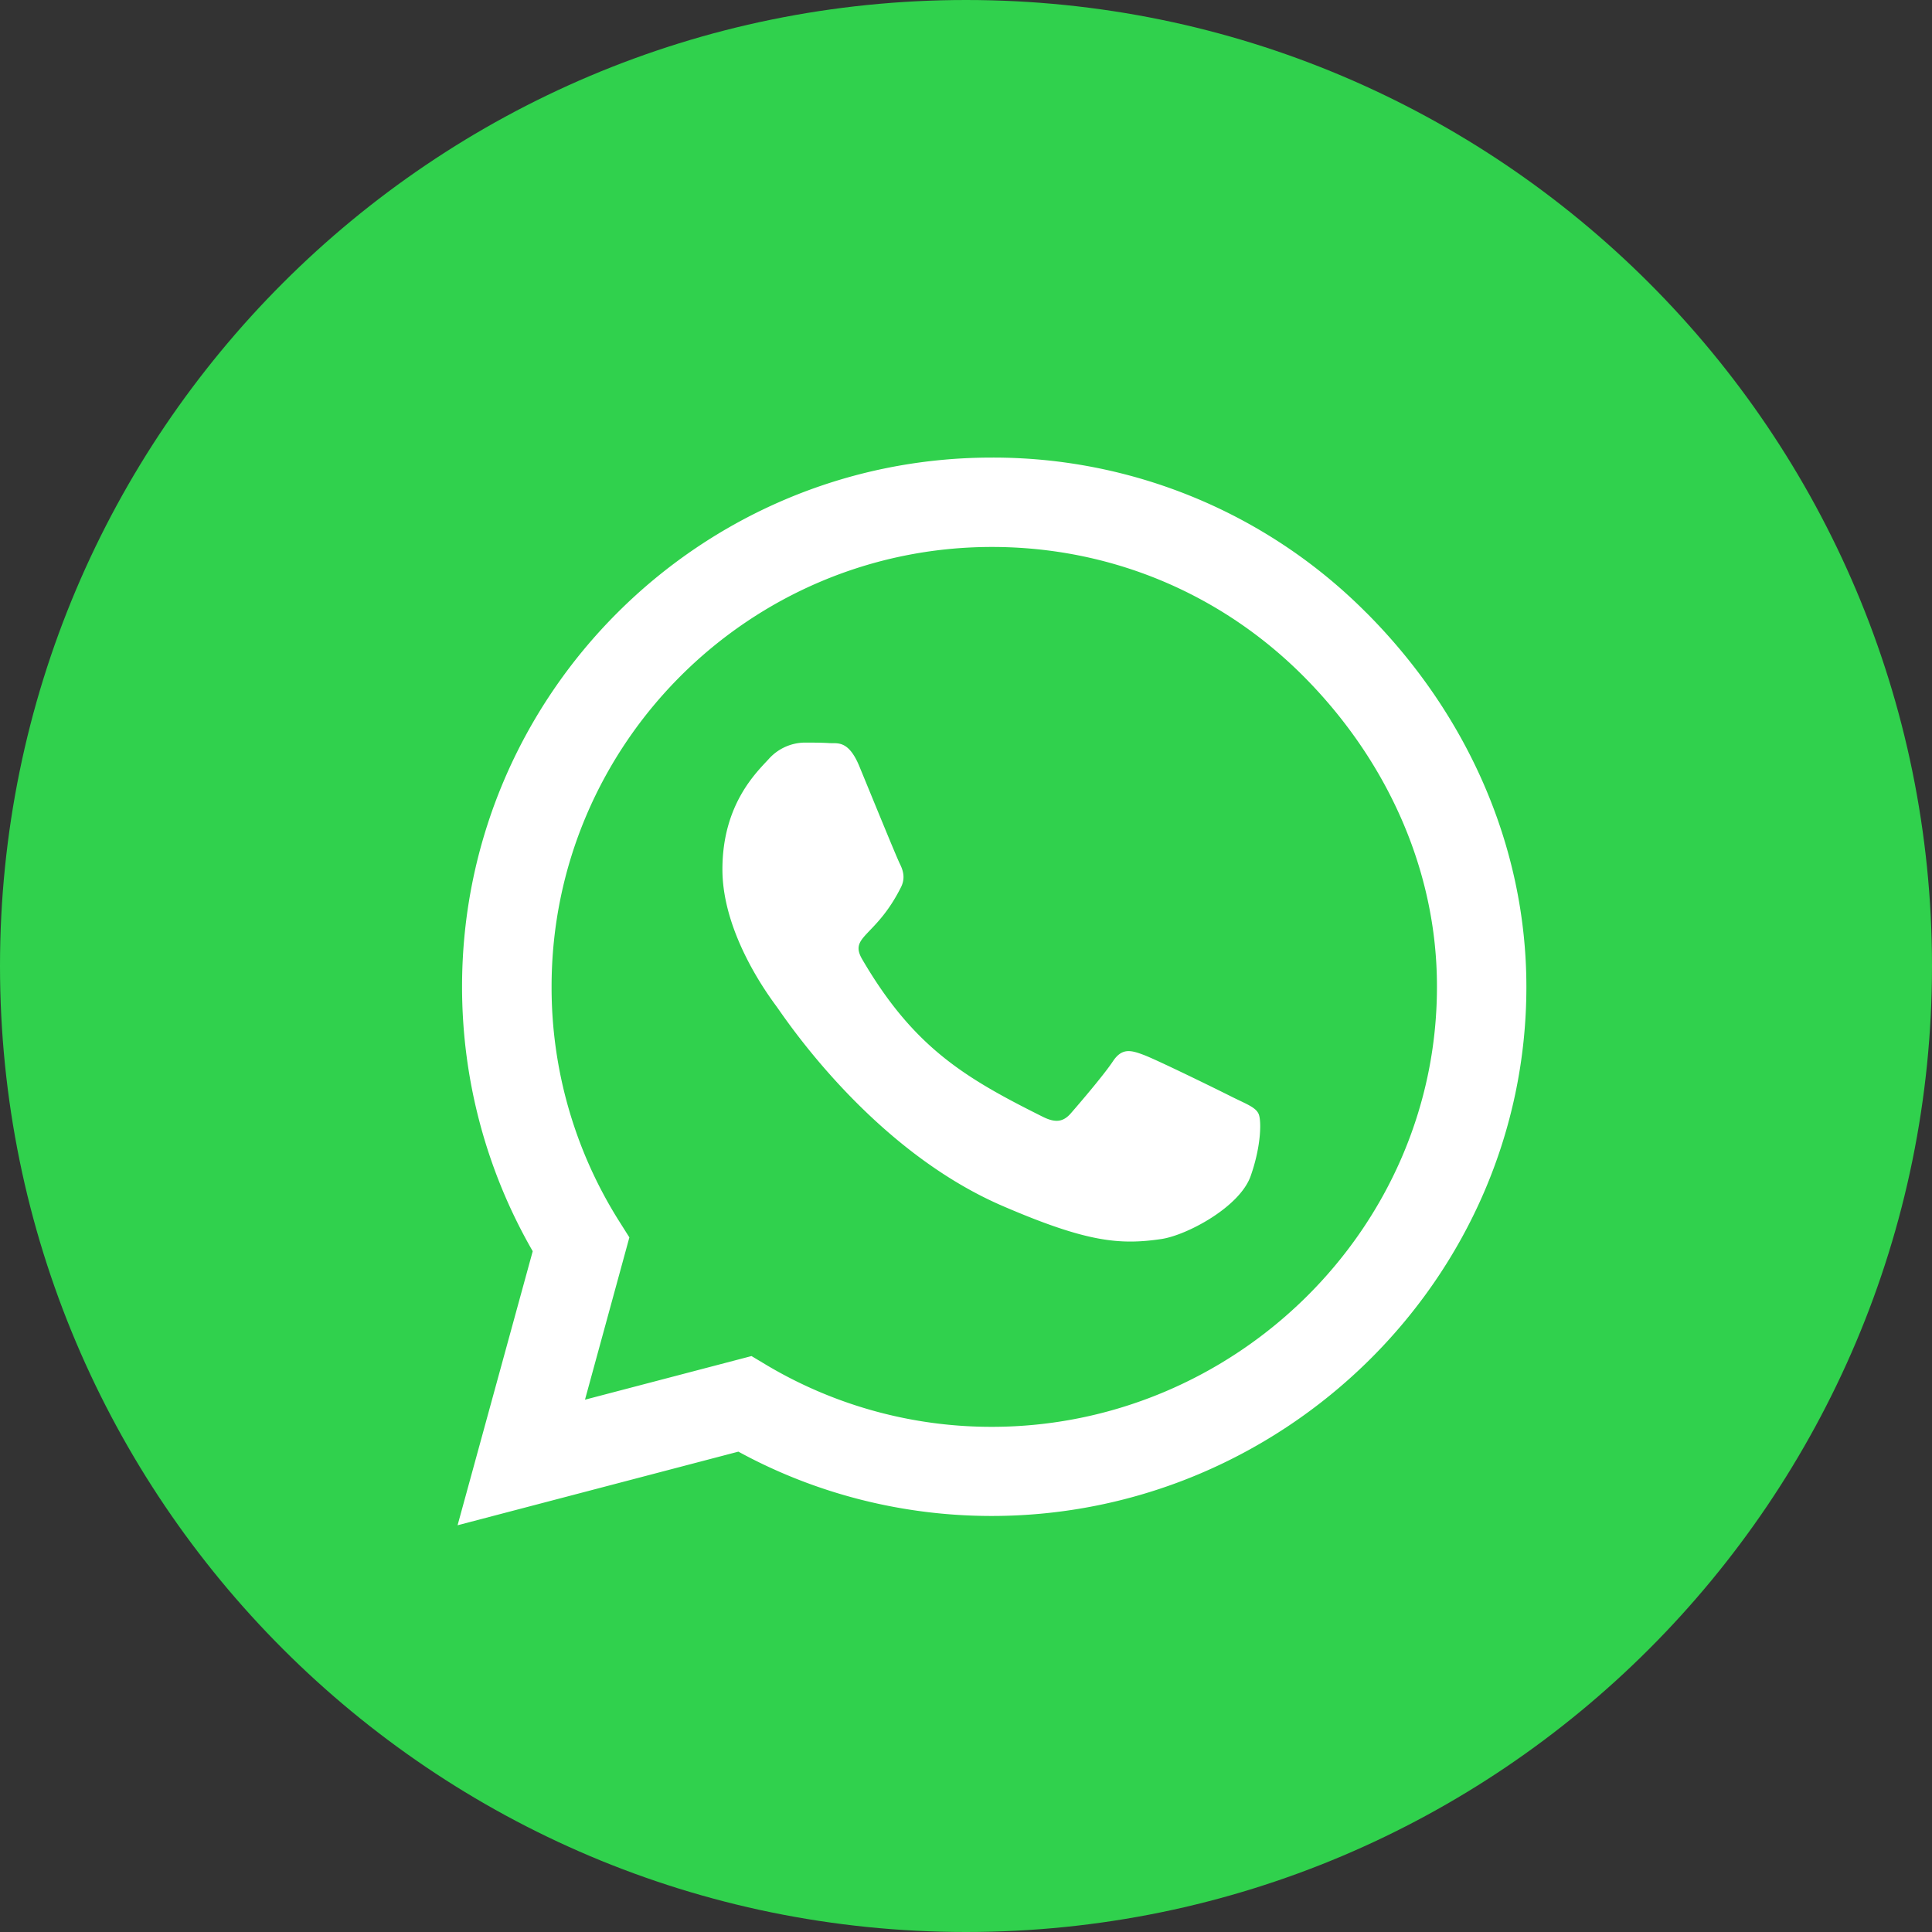 <svg width="38" height="38" fill="none" xmlns="http://www.w3.org/2000/svg"><rect width="100%" height="100%" fill="#333333" stroke="none"/><path d="M38 19c0 10.493-8.507 19-19 19S0 29.493 0 19 8.507 0 19 0s19 8.507 19 19z" fill="#30D14D"/><path d="M26.874 12.052A10.344 10.344 0 0019.507 9C13.762 9 9.088 13.67 9.088 19.407c0 1.832.479 3.623 1.39 5.203L9 30l5.523-1.448c1.52.83 3.233 1.265 4.979 1.265h.005c5.738 0 10.515-4.668 10.515-10.406 0-2.78-1.182-5.39-3.148-7.36zm-7.367 16.012a8.65 8.65 0 01-4.412-1.204l-.314-.188-3.275.858.873-3.192-.207-.328a8.614 8.614 0 01-1.323-4.604c0-4.767 3.885-8.648 8.662-8.648 2.314 0 4.486.9 6.12 2.536 1.632 1.636 2.636 3.806 2.632 6.117 0 4.772-3.984 8.653-8.757 8.653zm4.748-6.478c-.258-.131-1.539-.76-1.778-.844-.24-.089-.413-.13-.587.132-.173.262-.67.843-.826 1.021-.15.174-.305.197-.563.066-1.53-.764-2.534-1.364-3.543-3.094-.267-.459.268-.426.765-1.42.085-.173.043-.323-.023-.455-.066-.13-.587-1.41-.802-1.93-.212-.507-.428-.437-.587-.446-.15-.01-.324-.01-.498-.01a.965.965 0 00-.694.324c-.24.262-.91.89-.91 2.17 0 1.28.934 2.517 1.06 2.69.132.174 1.835 2.8 4.449 3.929 1.651.712 2.299.773 3.125.651.502-.075 1.539-.628 1.755-1.237.216-.61.216-1.13.15-1.238-.061-.117-.235-.182-.493-.309z" fill="#fff"/></svg>
